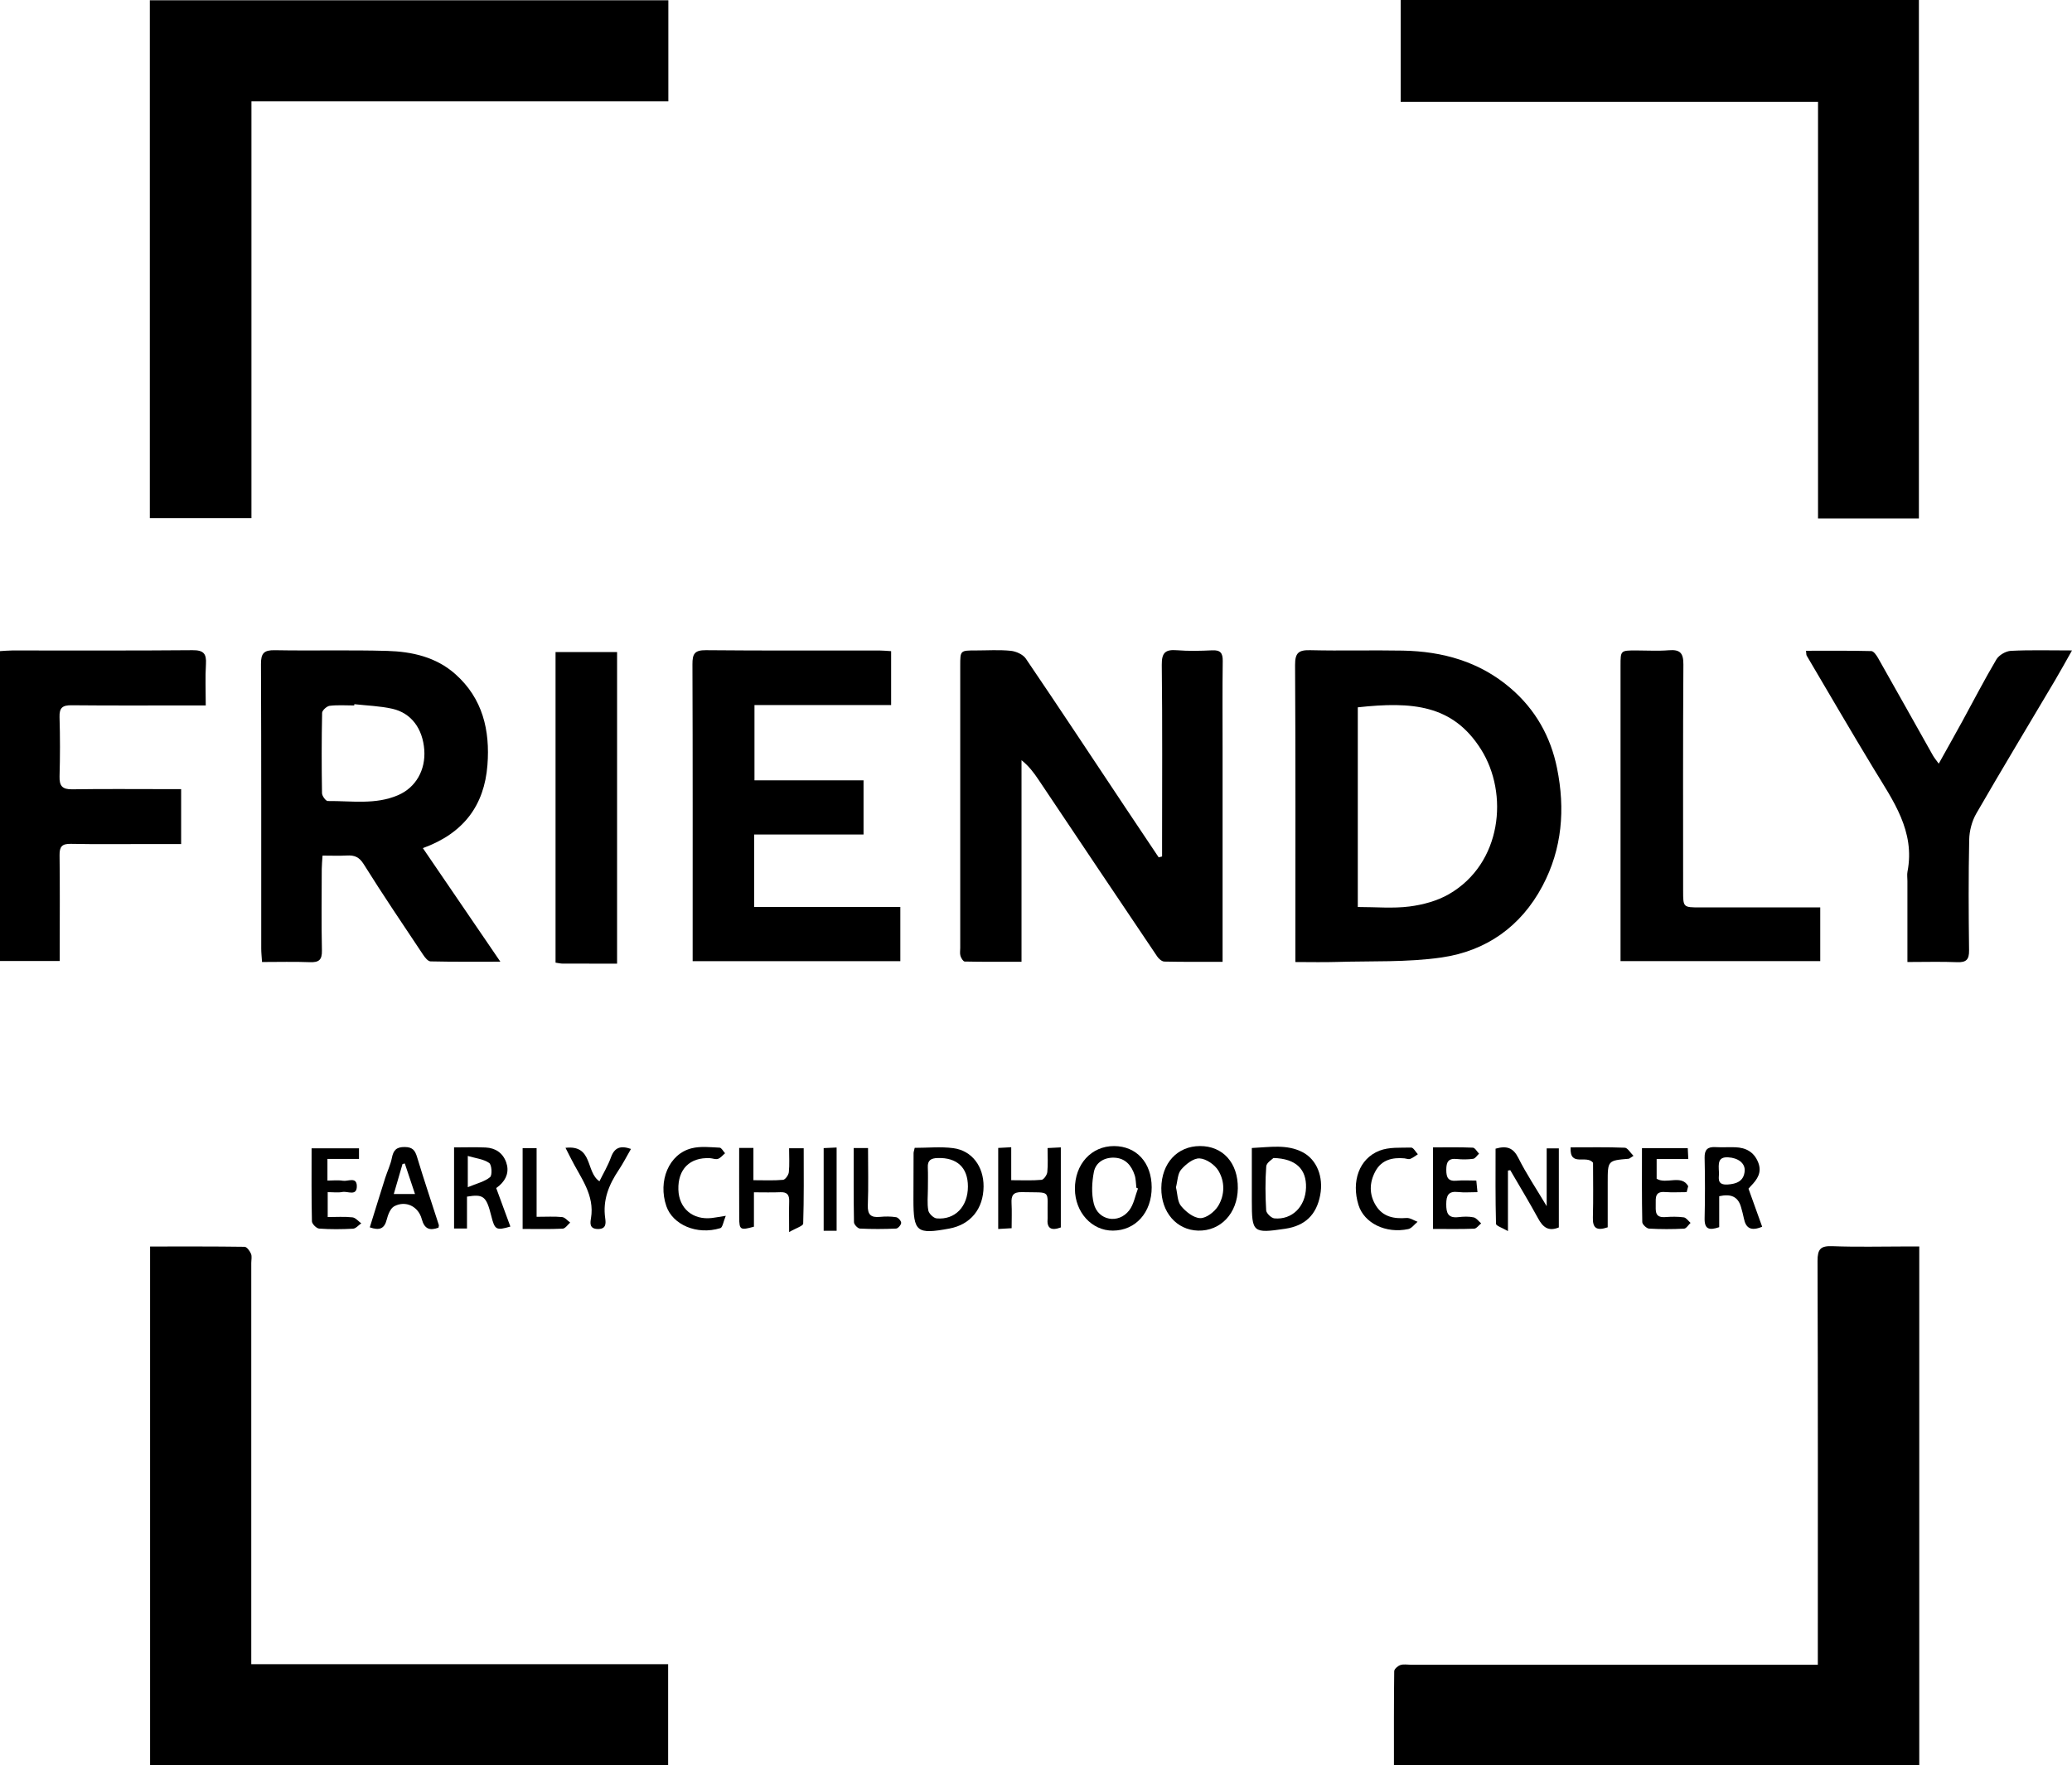 <?xml version="1.0" encoding="UTF-8"?> <svg xmlns="http://www.w3.org/2000/svg" width="209" height="178" viewBox="0 0 209 178" fill="none"> <g clip-path="url(#clip0_67_433)"> <path d="M15.113 52.257V0.027H67.415V10.22H25.362V52.257H15.113Z" fill="black"></path> <path d="M183.382 52.287V10.269H141.285V0H193.557V52.287H183.382Z" fill="black"></path> <path d="M140.605 177.999C140.605 174.783 140.593 171.653 140.633 168.524C140.635 168.307 140.995 167.994 141.251 167.906C141.568 167.797 141.95 167.873 142.304 167.873C155.45 167.873 168.596 167.873 181.741 167.873H183.362V166.204C183.362 153.189 183.379 140.173 183.333 127.159C183.329 125.959 183.639 125.619 184.838 125.666C187.314 125.762 189.795 125.695 192.275 125.695H193.594V177.999H140.605Z" fill="black"></path> <path d="M15.139 125.699C18.383 125.699 21.527 125.683 24.669 125.729C24.897 125.733 25.2 126.148 25.319 126.434C25.43 126.702 25.345 127.051 25.345 127.365C25.345 140.301 25.345 153.237 25.345 166.173V167.819H67.394V177.995H15.139V125.699Z" fill="black"></path> <path d="M123.32 96.99C121.282 96.99 119.363 97.009 117.445 96.966C117.198 96.961 116.884 96.687 116.727 96.454C112.724 90.515 108.731 84.569 104.748 78.617C104.281 77.923 103.783 77.25 103.039 76.66V96.988C101.045 96.988 99.177 97.001 97.31 96.962C97.157 96.959 96.949 96.617 96.882 96.397C96.805 96.144 96.857 95.853 96.857 95.579C96.857 86.092 96.857 76.605 96.857 67.118C96.857 65.595 96.86 65.593 98.414 65.592C99.594 65.592 100.784 65.51 101.952 65.628C102.49 65.682 103.186 65.992 103.473 66.413C106.86 71.401 110.182 76.433 113.524 81.449C114.637 83.121 115.754 84.791 116.875 86.457L117.218 86.366V85.036C117.218 79.038 117.257 73.04 117.187 67.042C117.173 65.803 117.561 65.478 118.723 65.571C119.896 65.666 121.085 65.635 122.263 65.579C123.097 65.538 123.346 65.845 123.335 66.658C123.296 69.598 123.32 72.538 123.32 75.479V96.99H123.32Z" fill="black"></path> <path d="M130.663 97.012V95.626C130.663 86.104 130.689 76.581 130.633 67.058C130.626 65.824 131 65.538 132.166 65.566C135.273 65.641 138.383 65.55 141.49 65.608C145.523 65.682 149.241 66.717 152.372 69.401C154.88 71.55 156.414 74.284 157.058 77.472C157.887 81.572 157.586 85.579 155.586 89.347C153.41 93.444 149.904 95.9 145.412 96.552C141.936 97.056 138.36 96.896 134.828 97.004C133.501 97.046 132.171 97.012 130.663 97.012ZM136.959 91.463C138.794 91.463 140.501 91.624 142.16 91.413C143.53 91.238 144.975 90.849 146.159 90.164C151.483 87.092 152.221 80.04 149.378 75.552C146.539 71.068 142.481 70.726 136.959 71.327V91.463Z" fill="black"></path> <path d="M42.654 85.525L50.471 96.978C47.952 96.978 45.687 96.999 43.424 96.947C43.171 96.941 42.869 96.561 42.688 96.29C40.667 93.257 38.621 90.239 36.691 87.151C36.232 86.415 35.758 86.229 34.995 86.271C34.217 86.314 33.435 86.28 32.534 86.28C32.503 86.79 32.457 87.204 32.455 87.618C32.449 90.362 32.413 93.107 32.472 95.85C32.493 96.804 32.161 97.063 31.254 97.027C29.689 96.966 28.12 97.01 26.43 97.01C26.397 96.481 26.35 96.069 26.35 95.656C26.346 86.09 26.363 76.524 26.324 66.958C26.32 65.879 26.624 65.548 27.716 65.568C31.494 65.636 35.275 65.531 39.051 65.637C41.553 65.708 43.986 66.249 45.937 67.985C48.696 70.439 49.439 73.656 49.167 77.156C48.851 81.206 46.782 84.026 42.654 85.525ZM35.743 71.011C35.738 71.054 35.733 71.097 35.729 71.14C34.903 71.14 34.07 71.076 33.256 71.174C32.966 71.209 32.498 71.631 32.492 71.884C32.435 74.584 32.438 77.287 32.481 79.987C32.486 80.266 32.861 80.779 33.062 80.776C35.443 80.754 37.87 81.175 40.166 80.181C41.936 79.415 42.946 77.653 42.796 75.615C42.638 73.486 41.5 71.912 39.586 71.475C38.333 71.191 37.026 71.157 35.743 71.011H35.743Z" fill="black"></path> <path d="M89.887 71.1H76.103V78.69H87.104V84.154H76.07V91.456H90.815V96.923H69.867V95.674C69.867 86.108 69.881 76.542 69.846 66.976C69.842 65.939 70.067 65.555 71.2 65.566C77.025 65.623 82.85 65.591 88.675 65.596C89.059 65.596 89.442 65.638 89.887 65.664V71.1Z" fill="black"></path> <path d="M18.271 85.114H15.055C12.418 85.114 9.78 85.148 7.144 85.095C6.247 85.077 5.997 85.38 6.008 86.242C6.05 89.338 6.024 92.436 6.024 95.533V96.911H0V65.66C0.4 65.638 0.816 65.595 1.231 65.594C7.293 65.59 13.354 65.62 19.415 65.566C20.537 65.555 20.838 65.917 20.774 66.969C20.692 68.291 20.754 69.623 20.754 71.136H19.275C15.26 71.136 11.245 71.16 7.231 71.119C6.323 71.11 5.975 71.353 6.005 72.303C6.066 74.3 6.063 76.302 6.007 78.3C5.98 79.261 6.292 79.609 7.282 79.594C10.47 79.545 13.659 79.576 16.847 79.576H18.271L18.271 85.114Z" fill="black"></path> <path d="M192.399 97.01V88.838C192.399 88.525 192.348 88.201 192.406 87.899C193.199 83.809 190.945 80.73 189.001 77.526C186.708 73.745 184.485 69.922 182.238 66.114C182.187 66.026 182.207 65.898 182.172 65.624C184.397 65.624 186.58 65.601 188.76 65.656C188.996 65.662 189.282 66.08 189.443 66.364C191.296 69.63 193.127 72.908 194.971 76.18C195.101 76.411 195.278 76.617 195.558 77.009C196.391 75.514 197.164 74.146 197.92 72.766C199.067 70.672 200.159 68.546 201.377 66.493C201.635 66.059 202.323 65.658 202.833 65.632C204.785 65.532 206.747 65.591 209 65.591C208.35 66.739 207.841 67.673 207.298 68.588C204.644 73.068 201.951 77.525 199.348 82.034C198.905 82.801 198.65 83.78 198.631 84.669C198.553 88.39 198.57 92.114 198.617 95.837C198.629 96.773 198.328 97.065 197.404 97.027C195.8 96.962 194.191 97.01 192.399 97.01Z" fill="black"></path> <path d="M163.461 96.921V95.566C163.461 86.08 163.461 76.595 163.461 67.109C163.461 65.594 163.465 65.594 165.029 65.591C166.13 65.591 167.238 65.661 168.333 65.572C169.457 65.481 169.808 65.844 169.801 66.998C169.75 74.602 169.775 82.206 169.775 89.81C169.775 91.504 169.775 91.504 171.496 91.505C175.076 91.505 178.657 91.505 182.239 91.505H183.606V96.921H163.461Z" fill="black"></path> <path d="M62.244 97.176C60.37 97.176 58.569 97.179 56.768 97.172C56.543 97.172 56.317 97.114 56.037 97.075V65.756H62.245L62.244 97.176Z" fill="black"></path> <path d="M92.264 115.75C93.591 115.75 94.894 115.615 96.158 115.781C98.051 116.031 99.225 117.638 99.212 119.648C99.198 121.902 97.9 123.494 95.753 123.89C92.467 124.497 92.135 124.23 92.137 120.978C92.137 119.412 92.141 117.846 92.151 116.28C92.152 116.168 92.197 116.055 92.264 115.75ZM93.596 119.837C93.596 120.579 93.509 121.336 93.636 122.057C93.692 122.376 94.161 122.835 94.476 122.864C96.341 123.032 97.634 121.667 97.633 119.645C97.631 117.735 96.532 116.719 94.586 116.776C93.921 116.796 93.55 116.992 93.587 117.727C93.622 118.428 93.594 119.133 93.596 119.837Z" fill="black"></path> <path d="M108.426 119.899C108.412 117.399 110.086 115.564 112.375 115.571C114.638 115.577 116.163 117.247 116.169 119.727C116.175 122.268 114.544 124.089 112.255 124.097C110.129 124.105 108.439 122.253 108.426 119.899ZM114.786 119.846L114.624 119.77C114.57 119.344 114.583 118.899 114.451 118.5C114.123 117.508 113.498 116.773 112.367 116.741C111.357 116.713 110.52 117.239 110.337 118.186C110.137 119.219 110.078 120.371 110.331 121.378C110.759 123.088 112.825 123.459 113.903 122.051C114.368 121.444 114.503 120.588 114.787 119.846H114.786Z" fill="black"></path> <path d="M124.858 119.824C124.831 122.341 123.131 124.154 120.852 124.096C118.678 124.04 117.115 122.232 117.141 119.802C117.168 117.296 118.753 115.575 121.039 115.569C123.353 115.563 124.886 117.272 124.858 119.824ZM118.617 119.73C118.778 120.383 118.757 121.162 119.133 121.616C119.609 122.193 120.398 122.822 121.067 122.838C121.673 122.852 122.51 122.203 122.871 121.618C123.552 120.508 123.567 119.153 122.894 118.045C122.529 117.444 121.663 116.849 120.993 116.814C120.382 116.784 119.605 117.404 119.142 117.941C118.778 118.364 118.784 119.099 118.617 119.73Z" fill="black"></path> <path d="M126.27 115.765C128.098 115.683 129.789 115.366 131.372 116.178C132.832 116.927 133.517 118.682 133.165 120.526C132.786 122.513 131.636 123.613 129.629 123.91C126.379 124.39 126.27 124.299 126.27 121.09V115.765ZM128.451 116.774C128.327 116.909 127.752 117.243 127.724 117.616C127.615 119.089 127.632 120.578 127.717 122.054C127.734 122.35 128.237 122.834 128.549 122.863C130.336 123.027 131.681 121.669 131.736 119.762C131.79 117.929 130.748 116.835 128.453 116.774H128.451Z" fill="black"></path> <path d="M152.105 118.041V124.144C151.534 123.809 150.905 123.618 150.9 123.409C150.832 120.875 150.856 118.338 150.856 115.833C151.989 115.512 152.64 115.741 153.153 116.765C153.948 118.355 154.948 119.845 156.012 121.631V115.805H157.238V123.775C156.175 124.214 155.625 123.74 155.151 122.871C154.255 121.227 153.28 119.623 152.338 118.002L152.105 118.041Z" fill="black"></path> <path d="M74.559 115.761H75.996V119.013C77.064 119.013 78.032 119.062 78.987 118.976C79.211 118.956 79.537 118.494 79.568 118.21C79.649 117.441 79.595 116.659 79.595 115.793H81.068C81.068 118.335 81.099 120.864 81.017 123.39C81.009 123.628 80.288 123.843 79.598 124.243C79.598 122.912 79.579 122.022 79.604 121.134C79.622 120.501 79.4 120.194 78.719 120.224C77.867 120.261 77.013 120.233 76.048 120.233V123.701C74.672 124.082 74.569 124.019 74.563 122.779C74.552 120.478 74.559 118.178 74.559 115.761Z" fill="black"></path> <path d="M176.368 119.866L177.747 123.703C176.608 124.184 176.094 123.838 175.903 122.865C175.828 122.482 175.72 122.105 175.616 121.729C175.312 120.646 174.571 120.368 173.414 120.628V123.749C172.407 124.094 171.916 123.965 171.942 122.854C171.989 120.821 171.989 118.788 171.942 116.754C171.924 115.923 172.251 115.633 173.043 115.677C173.708 115.715 174.378 115.667 175.044 115.691C176.112 115.73 176.92 116.165 177.342 117.207C177.752 118.221 177.259 118.932 176.601 119.606C176.493 119.717 176.393 119.837 176.368 119.866ZM173.389 118.233C173.445 118.626 173.051 119.527 174.269 119.447C175.165 119.386 175.9 119.116 175.983 118.088C176.048 117.296 175.318 116.758 174.314 116.706C173.27 116.652 173.337 117.327 173.389 118.233Z" fill="black"></path> <path d="M107.004 115.703V123.776C105.997 124.147 105.574 123.844 105.672 122.856C105.674 122.817 105.674 122.778 105.672 122.739C105.61 119.882 106.178 120.29 103.072 120.216C102.195 120.195 101.99 120.562 102.033 121.332C102.077 122.144 102.042 122.961 102.042 123.853L100.688 123.932V115.759L102.001 115.689V119.013C103.127 119.013 104.099 119.063 105.059 118.976C105.283 118.956 105.609 118.486 105.64 118.196C105.721 117.428 105.667 116.645 105.667 115.771L107.004 115.703Z" fill="black"></path> <path d="M47.105 123.883H45.801V115.705C46.893 115.705 47.941 115.668 48.987 115.715C49.974 115.76 50.72 116.266 51.055 117.2C51.376 118.095 51.108 118.894 50.397 119.532C50.25 119.663 50.089 119.775 50.053 119.806C50.557 121.176 51.018 122.428 51.481 123.688C50.046 124.107 49.907 124.02 49.556 122.622C49.058 120.637 48.778 120.395 47.105 120.669V123.883ZM47.186 119.718C48.094 119.338 48.88 119.162 49.431 118.705C49.666 118.511 49.606 117.459 49.342 117.274C48.787 116.885 48.01 116.811 47.186 116.567V119.718Z" fill="black"></path> <path d="M44.231 123.798C43.352 124.122 42.812 123.945 42.539 122.924C42.195 121.64 40.907 121.031 39.764 121.643C39.375 121.852 39.132 122.499 39.007 122.993C38.776 123.898 38.289 124.114 37.301 123.766C37.821 122.098 38.331 120.436 38.857 118.778C39.071 118.108 39.39 117.462 39.525 116.779C39.678 116.006 39.96 115.656 40.832 115.666C41.648 115.675 41.874 116.031 42.081 116.715C42.77 118.996 43.533 121.255 44.263 123.524C44.284 123.59 44.247 123.674 44.231 123.798ZM39.72 120.407H41.861C41.488 119.291 41.16 118.308 40.832 117.326L40.602 117.379L39.72 120.407Z" fill="black"></path> <path d="M33.055 122.728C33.919 122.728 34.741 122.67 35.547 122.758C35.863 122.792 36.143 123.151 36.44 123.362C36.164 123.551 35.895 123.888 35.609 123.904C34.472 123.965 33.326 123.976 32.191 123.892C31.921 123.873 31.47 123.421 31.464 123.159C31.407 120.738 31.43 118.315 31.43 115.796H36.212V116.867H33.028V119.051C33.541 119.051 34.082 118.985 34.599 119.069C35.094 119.15 35.98 118.634 35.992 119.603C36.006 120.669 35.064 120.097 34.546 120.199C34.099 120.288 33.62 120.218 33.055 120.218V122.728Z" fill="black"></path> <path d="M167.104 118.87C168.081 119.456 169.619 118.406 170.288 119.616L170.131 120.217C169.399 120.217 168.663 120.262 167.937 120.206C166.944 120.13 167.005 120.764 167.01 121.417C167.016 122.087 166.885 122.809 167.958 122.733C168.583 122.688 169.222 122.675 169.839 122.759C170.088 122.793 170.298 123.122 170.524 123.318C170.307 123.52 170.098 123.886 169.871 123.898C168.695 123.961 167.516 123.961 166.34 123.895C166.089 123.88 165.658 123.472 165.654 123.238C165.603 120.783 165.623 118.326 165.623 115.785H170.242C170.258 116.107 170.275 116.428 170.297 116.876H167.104V118.87Z" fill="black"></path> <path d="M144.547 123.927V115.703C145.92 115.703 147.244 115.675 148.564 115.731C148.78 115.741 148.98 116.125 149.188 116.336C148.991 116.518 148.812 116.824 148.594 116.856C148.048 116.928 147.496 116.935 146.949 116.874C146.085 116.785 145.886 117.186 145.885 117.966C145.885 118.739 146.067 119.147 146.938 119.062C147.556 119.001 148.186 119.051 148.914 119.051C148.951 119.424 148.983 119.743 149.031 120.218C148.311 120.218 147.688 120.275 147.079 120.205C146.1 120.093 145.886 120.547 145.881 121.423C145.876 122.33 146.063 122.859 147.113 122.737C147.616 122.678 148.148 122.657 148.638 122.759C148.923 122.818 149.15 123.155 149.402 123.366C149.166 123.553 148.935 123.893 148.691 123.902C147.363 123.955 146.031 123.927 144.547 123.927Z" fill="black"></path> <path d="M141.663 116.809C140.446 116.7 139.363 116.956 138.739 118.104C138.119 119.245 138.09 120.447 138.783 121.568C139.487 122.705 140.599 122.925 141.863 122.823C142.225 122.792 142.612 123.069 142.988 123.205C142.677 123.459 142.398 123.867 142.049 123.941C139.775 124.424 137.598 123.34 137.029 121.512C136.295 119.154 137.083 116.846 139.139 116.037C140.104 115.657 141.271 115.748 142.35 115.724C142.568 115.72 142.795 116.161 143.018 116.397C142.762 116.558 142.521 116.76 142.243 116.865C142.079 116.926 141.858 116.831 141.663 116.809Z" fill="black"></path> <path d="M73.209 122.604C72.962 123.195 72.89 123.777 72.661 123.847C70.266 124.578 67.852 123.483 67.215 121.631C66.344 119.099 67.462 116.356 69.786 115.789C70.673 115.572 71.654 115.688 72.588 115.731C72.779 115.739 72.953 116.098 73.135 116.295C72.9 116.492 72.694 116.766 72.423 116.861C72.19 116.943 71.885 116.806 71.611 116.791C69.583 116.687 68.369 117.9 68.427 119.961C68.482 121.86 69.882 123.048 71.806 122.824C72.117 122.787 72.425 122.729 73.209 122.604Z" fill="black"></path> <path d="M158.425 115.701C160.361 115.701 162.129 115.666 163.892 115.737C164.176 115.748 164.441 116.236 164.768 116.556C164.417 116.774 164.354 116.844 164.286 116.85C162.167 117.028 162.167 117.027 162.167 119.256V123.763C161.019 124.15 160.643 123.82 160.672 122.779C160.726 120.868 160.688 118.955 160.688 117.246C160.008 116.409 158.321 117.732 158.425 115.701Z" fill="black"></path> <path d="M57.041 115.747C59.839 115.428 59.059 118.199 60.466 119.121C60.842 118.354 61.319 117.557 61.63 116.7C61.987 115.714 62.585 115.493 63.645 115.859C63.217 116.601 62.848 117.328 62.398 118C61.413 119.472 60.784 121.018 61.045 122.838C61.123 123.384 61.148 123.962 60.27 123.934C59.43 123.908 59.536 123.298 59.612 122.849C60.003 120.492 58.564 118.765 57.612 116.868C57.457 116.559 57.298 116.251 57.041 115.747Z" fill="black"></path> <path d="M54.127 122.704C55.145 122.704 55.931 122.653 56.702 122.731C56.988 122.76 57.244 123.092 57.514 123.286C57.263 123.5 57.02 123.886 56.759 123.899C55.436 123.962 54.108 123.928 52.717 123.928V115.781H54.127V122.704Z" fill="black"></path> <path d="M86.112 115.767H87.558C87.558 117.731 87.607 119.637 87.537 121.539C87.502 122.493 87.848 122.798 88.753 122.712C89.296 122.66 89.858 122.658 90.394 122.744C90.602 122.778 90.905 123.121 90.9 123.317C90.895 123.521 90.579 123.883 90.386 123.891C89.173 123.945 87.954 123.952 86.742 123.891C86.522 123.88 86.144 123.481 86.14 123.255C86.096 120.801 86.112 118.347 86.112 115.767Z" fill="black"></path> <path d="M84.389 124.114H83.082V115.777L84.389 115.716V124.114Z" fill="black"></path> </g> <defs> <clipPath id="clip0_67_433"> <rect width="209" height="178" fill="white"></rect> </clipPath> </defs> </svg> 